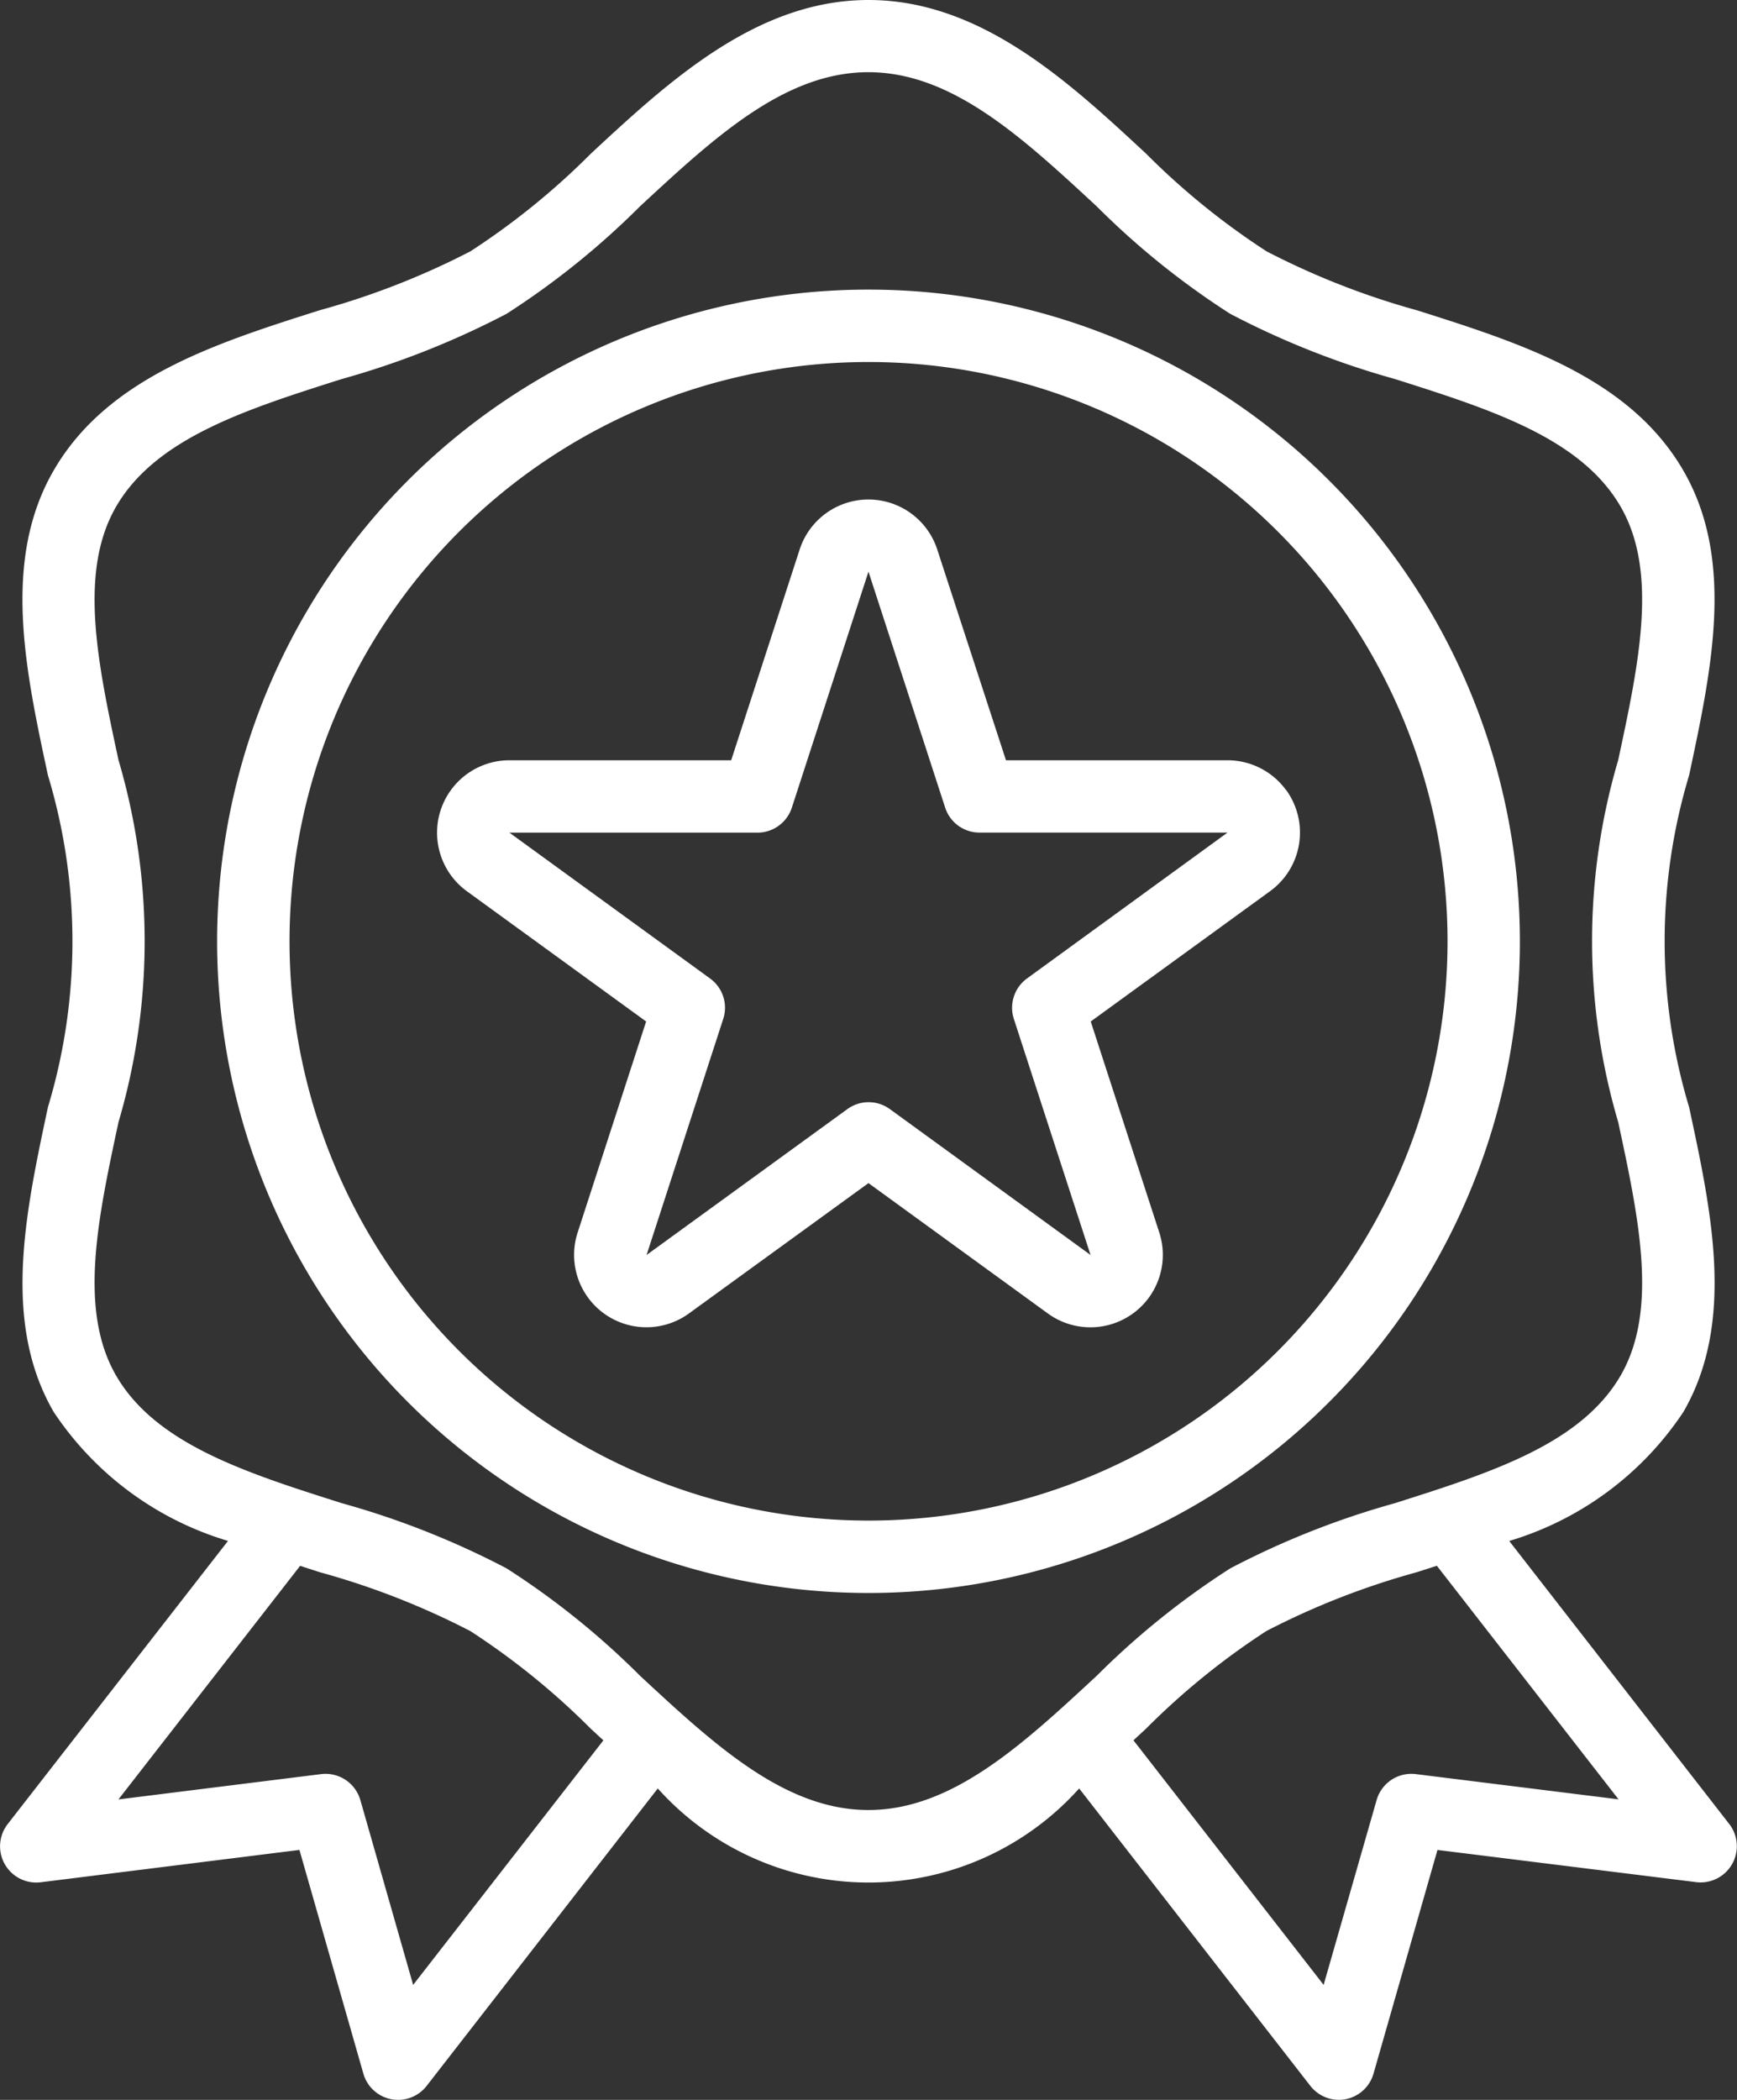 <svg id="Group_137" data-name="Group 137" xmlns="http://www.w3.org/2000/svg" width="54" height="65.249" viewBox="0 0 54 65.249">
  <rect x="0" y="0" width="54" height="65.249" fill="#333333" stroke="none"/>
  <path id="Path_3052" data-name="Path 3052" d="M1056.152,318.317l-6.844-8.8a9.9,9.9,0,0,0,5.414-4.009c1.612-2.786.885-6.186.178-9.472a17.857,17.857,0,0,1,0-10.31c.7-3.287,1.434-6.684-.178-9.468-1.67-2.883-5.03-3.952-8.281-4.982a24.063,24.063,0,0,1-4.677-1.832,22.772,22.772,0,0,1-3.747-3.037c-2.412-2.24-5.148-4.773-8.627-4.773s-6.217,2.533-8.629,4.771a22.843,22.843,0,0,1-3.747,3.038,24.076,24.076,0,0,1-4.675,1.828c-3.251,1.03-6.611,2.1-8.282,4.982-1.612,2.788-.883,6.188-.178,9.471a17.832,17.832,0,0,1,0,10.314c-.7,3.287-1.434,6.686.178,9.468a9.9,9.9,0,0,0,5.42,4.009l-6.85,8.8a1.126,1.126,0,0,0,1.028,1.807l8.043-1.005,1.986,6.946a1.123,1.123,0,0,0,.867.8,1.149,1.149,0,0,0,.214.021,1.127,1.127,0,0,0,.888-.435l7.185-9.242a8.8,8.8,0,0,0,13.1,0l7.184,9.238a1.13,1.13,0,0,0,.888.438,1.151,1.151,0,0,0,.214-.021,1.123,1.123,0,0,0,.867-.8l1.986-6.944,8.043,1a1.126,1.126,0,0,0,1.028-1.807m-40.915,5-1.641-5.742a1.128,1.128,0,0,0-1.221-.808l-6.3.787,5.648-7.258.62.2a23.964,23.964,0,0,1,4.672,1.827,22.761,22.761,0,0,1,3.747,3.037l.389.358Zm14.153-5.434c-2.6,0-4.786-2.026-7.1-4.172a24.69,24.69,0,0,0-4.149-3.337,26.066,26.066,0,0,0-5.124-2.026c-2.973-.944-5.78-1.834-7.015-3.965-1.177-2.035-.569-4.871.075-7.875a19.872,19.872,0,0,0,0-11.25c-.645-3-1.252-5.84-.075-7.875,1.237-2.131,4.042-3.021,7.015-3.965a26.213,26.213,0,0,0,5.122-2.026,24.856,24.856,0,0,0,4.149-3.339c2.315-2.144,4.5-4.17,7.1-4.17s4.785,2.026,7.1,4.17a24.7,24.7,0,0,0,4.151,3.339,26.114,26.114,0,0,0,5.121,2.026c2.973.944,5.782,1.834,7.015,3.965,1.177,2.035.569,4.871-.075,7.875a19.875,19.875,0,0,0,0,11.25c.645,3,1.252,5.84.075,7.875-1.237,2.131-4.042,3.021-7.015,3.965a26.026,26.026,0,0,0-5.12,2.026,24.778,24.778,0,0,0-4.151,3.337c-2.315,2.146-4.5,4.172-7.1,4.172m17.019-1.116a1.124,1.124,0,0,0-1.219.808l-1.647,5.742-5.912-7.6.387-.358a22.841,22.841,0,0,1,3.747-3.039,23.949,23.949,0,0,1,4.676-1.827l.622-.2,5.648,7.258Z" transform="translate(-1002.389 -261.634)" fill="#fff"/>
  <path id="Path_3053" data-name="Path 3053" d="M1026.166,266.334a20.25,20.25,0,1,0,20.249,20.249,20.25,20.25,0,0,0-20.249-20.249m0,38.25a18,18,0,1,1,18-18,18,18,0,0,1-18,18" transform="translate(-999.165 -257.335)" fill="#fff"/>
  <path id="Path_3054" data-name="Path 3054" d="M1035.879,278.769a2.252,2.252,0,0,0-1.819-.925h-6.887l-2.139-6.556a2.249,2.249,0,0,0-4.273,0l-2.131,6.556h-6.894a2.25,2.25,0,0,0-1.325,4.068l5.575,4.049-2.129,6.557a2.249,2.249,0,0,0,3.462,2.514l5.579-4.049,5.577,4.051a2.251,2.251,0,0,0,3.464-2.516l-2.131-6.557,5.575-4.049a2.25,2.25,0,0,0,.5-3.144m-8.055,5.855a1.127,1.127,0,0,0-.41,1.26l2.384,7.333-6.238-4.532a1.123,1.123,0,0,0-1.323,0L1016,293.216l2.382-7.333a1.122,1.122,0,0,0-.408-1.258l-6.238-4.532h7.71a1.125,1.125,0,0,0,1.07-.777l2.382-7.333,2.384,7.331a1.121,1.121,0,0,0,1.07.777l7.708,0Z" transform="translate(-995.899 -254.22)" fill="#fff"/>
</svg>
